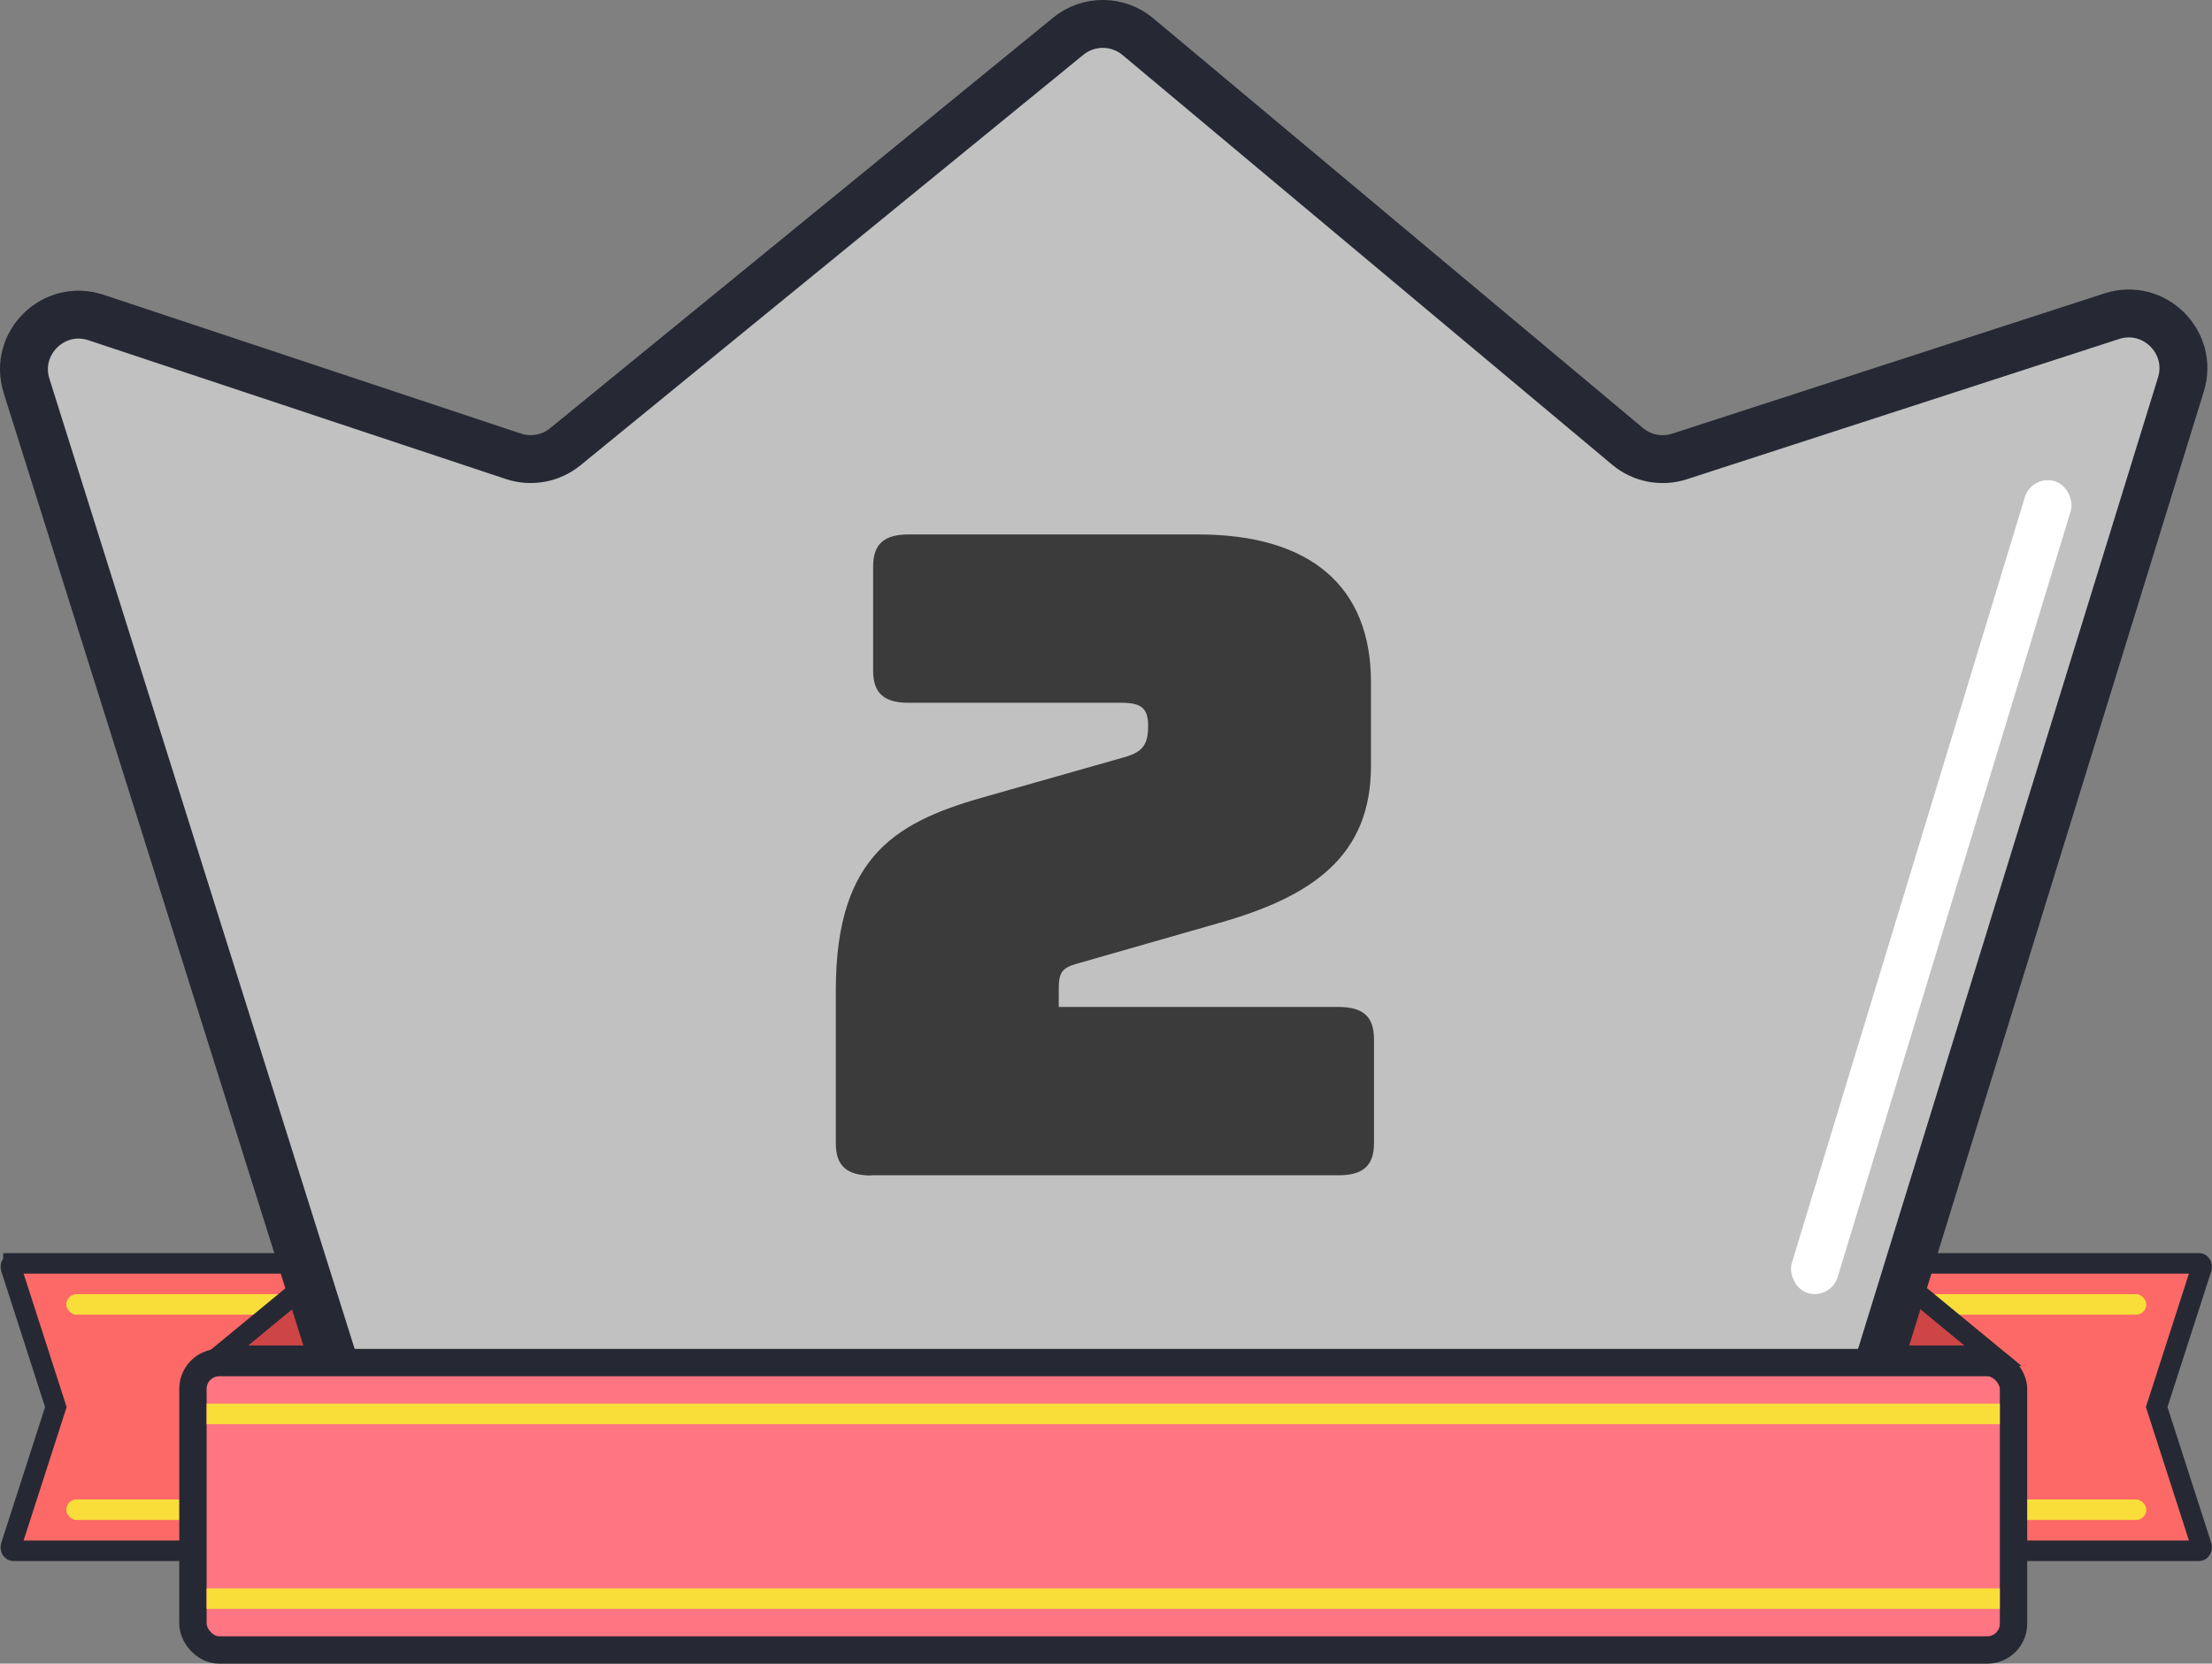<?xml version="1.0" encoding="UTF-8"?>
<svg id="_レイヤー_2" data-name="レイヤー 2" xmlns="http://www.w3.org/2000/svg" viewBox="0 0 323.19 243.12">
  <rect x="0" y="0" width="323.19" height="243.12" fill="#808080" stroke="none"/>
  <defs>
    <style>
      .cls-1 {
        fill: #ff7581;
        stroke-width: 4px;
      }

      .cls-1, .cls-2, .cls-3, .cls-4 {
        stroke: #262934;
        stroke-miterlimit: 10;
      }

      .cls-2 {
        fill: #c1c1c1;
        stroke-width: 7px;
      }

      .cls-3 {
        fill: #ce4545;
      }

      .cls-3, .cls-4 {
        stroke-width: 3px;
      }

      .cls-4 {
        fill: #fd6966;
      }

      .cls-5 {
        fill: #f9de3a;
      }

      .cls-5, .cls-6, .cls-7 {
        stroke-width: 0px;
      }

      .cls-6 {
        fill: #3b3b3b;
      }

      .cls-7 {
        fill: #fff;
      }
    </style>
  </defs>
  <g id="_レイヤー_1-2" data-name="レイヤー 1">
    <g>
      <g>
        <path class="cls-4" d="M321.65,185.33l-6.54,20.29,6.54,20.29c.11.33-.07.71-.34.71h-48.63v-42h48.63c.27,0,.45.37.34.71Z"/>
        <rect class="cls-5" x="272.59" y="189.12" width="41" height="3" rx="1.5" ry="1.5"/>
        <rect class="cls-5" x="272.59" y="219.12" width="41" height="3" rx="1.5" ry="1.5"/>
        <polygon class="cls-3" points="291.19 198.12 274.19 198.12 274.19 184.12 274.19 184.12 291.19 198.12"/>
      </g>
      <g>
        <path class="cls-4" d="M1.96,184.62h48.63v42H1.96c-.27,0-.45-.37-.34-.71l6.54-20.29-6.54-20.29c-.11-.33.07-.71.34-.71Z"/>
        <rect class="cls-5" x="9.69" y="189.12" width="41" height="3" rx="1.5" ry="1.5"/>
        <rect class="cls-5" x="9.69" y="219.12" width="41" height="3" rx="1.5" ry="1.5"/>
        <polygon class="cls-3" points="32.09 198.12 49.09 198.12 49.09 184.12 49.09 184.12 32.09 198.12"/>
      </g>
      <path class="cls-2" d="M264.29,213.12H59.05c-3.49,0-6.58-2.27-7.63-5.6L3.88,56.39c-1.96-6.22,3.96-12.05,10.15-9.99l60.98,20.28c2.6.86,5.46.34,7.58-1.39L156.07,5.3c2.97-2.43,7.25-2.4,10.19.06l71.54,59.87c2.11,1.77,4.98,2.32,7.6,1.47l63.14-20.49c6.16-2,12.02,3.78,10.11,9.97l-46.71,151.3c-1.03,3.35-4.13,5.64-7.64,5.64Z"/>
      <rect class="cls-1" x="28.19" y="199.12" width="266" height="42" rx="3.84" ry="3.84"/>
      <rect class="cls-5" x="30.19" y="205.12" width="262" height="3"/>
      <rect class="cls-5" x="30.19" y="232.12" width="262" height="3"/>
      <rect class="cls-7" x="278.69" y="67.62" width="7" height="124" rx="3.5" ry="3.5" transform="translate(49.92 -76.5) rotate(16.92)"/>
      <path class="cls-6" d="M127.29,171.78c-3.59,0-5.17-1.43-5.17-4.69v-22.37c0-20.16,9.32-24.84,22.53-28.49l19.22-5.46c3.01-.78,3.88-1.82,3.88-4.69,0-2.6-1.01-3.38-3.88-3.38h-31.13c-3.59,0-5.17-1.43-5.17-4.69v-15.22c0-3.25,1.58-4.69,5.17-4.69h42.32c16.35,0,25.25,7.55,25.25,21.59v12.22c0,13.13-8.46,19.12-22.38,23.02l-19.51,5.59c-2.87.78-3.73,1.04-3.73,3.9v2.73h40.89c3.59,0,5.17,1.43,5.17,4.69v15.22c0,3.25-1.58,4.69-5.17,4.69h-68.28v.02Z"/>
    </g>
  </g>
</svg>